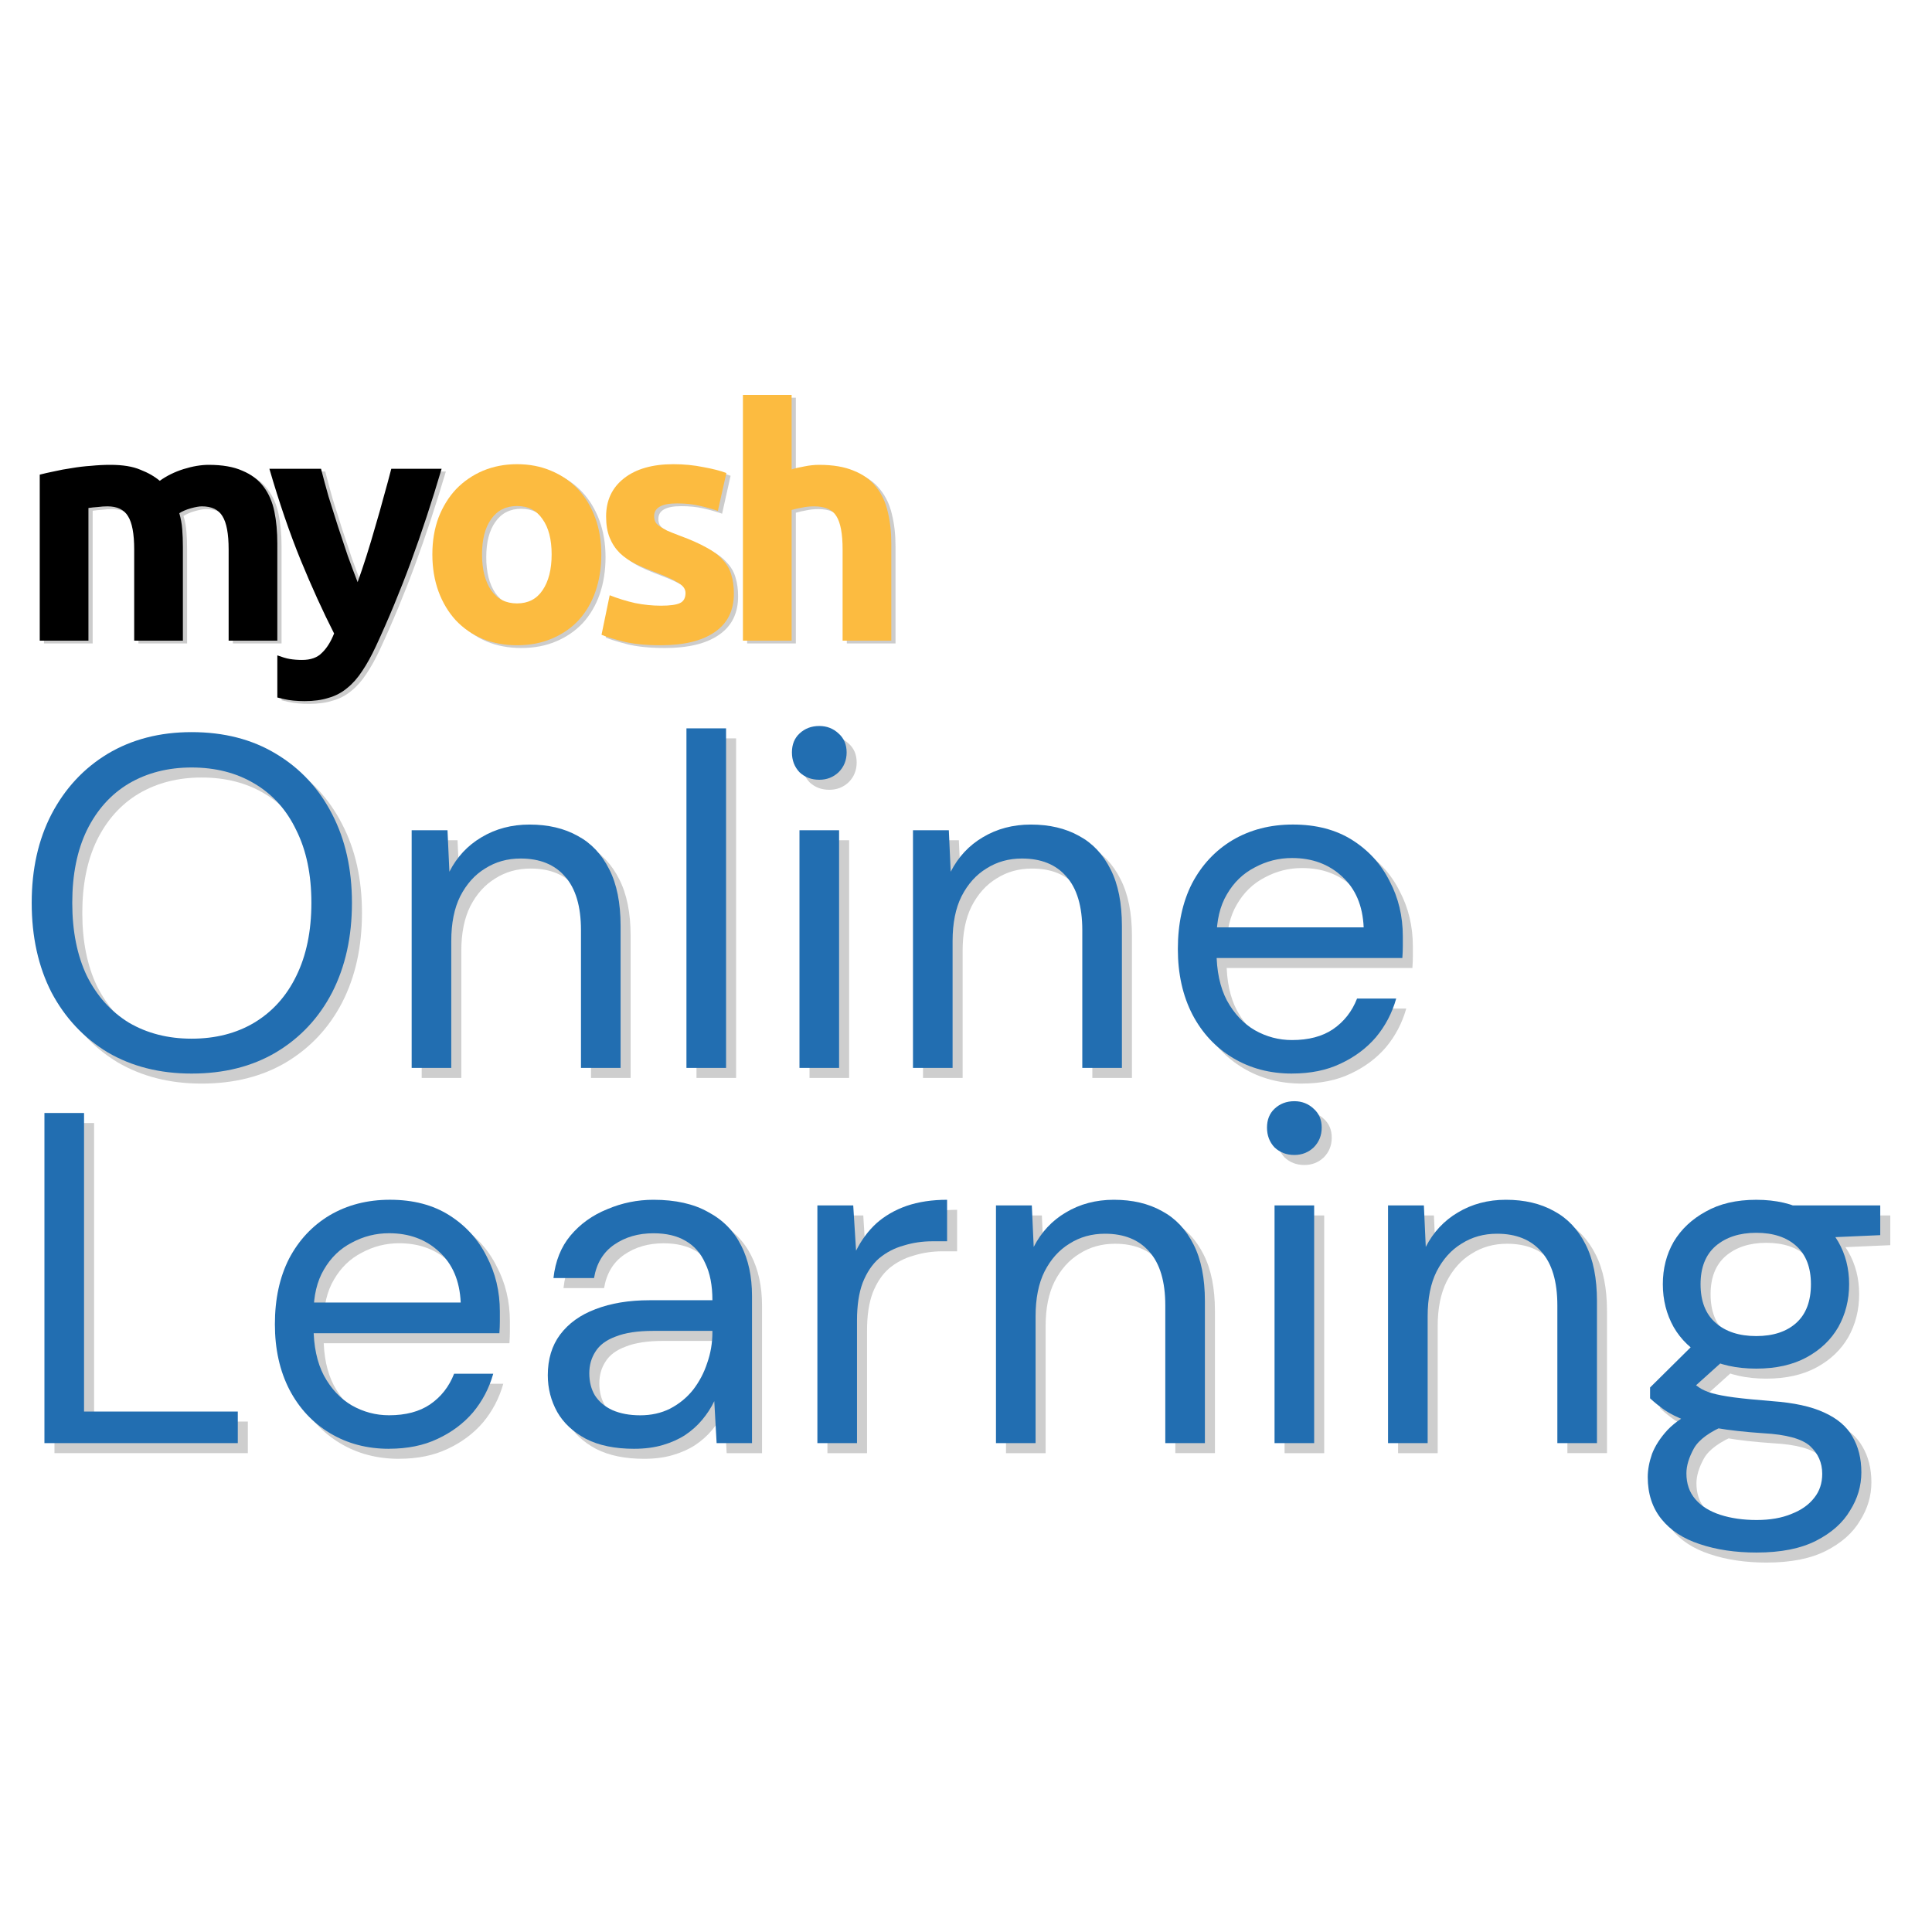 <?xml version="1.0" encoding="UTF-8" standalone="no"?>
<!-- Created with Inkscape (http://www.inkscape.org/) -->

<svg
   width="152.801mm"
   height="152.801mm"
   viewBox="0 0 152.801 152.801"
   version="1.1"
   id="svg5"
   inkscape:version="1.1.2 (0a00cf5339, 2022-02-04)"
   sodipodi:docname="myosh_learnsquarelogo_vector.svg"
   inkscape:export-filename="/home/dylan/MEGA/Media/Graphics/myosh logo pack Oct 2023/myosh_learnsquarelogo_transparentback_raster.png"
   inkscape:export-xdpi="150"
   inkscape:export-ydpi="150"
   xmlns:inkscape="http://www.inkscape.org/namespaces/inkscape"
   xmlns:sodipodi="http://sodipodi.sourceforge.net/DTD/sodipodi-0.dtd"
   xmlns="http://www.w3.org/2000/svg"
   xmlns:svg="http://www.w3.org/2000/svg">
  <sodipodi:namedview
     id="namedview7"
     pagecolor="#ffffff"
     bordercolor="#666666"
     borderopacity="1.0"
     inkscape:pageshadow="2"
     inkscape:pageopacity="0.0"
     inkscape:pagecheckerboard="0"
     inkscape:document-units="mm"
     showgrid="false"
     inkscape:zoom="0.35355339"
     inkscape:cx="-1.4142136"
     inkscape:cy="-188.0904"
     inkscape:window-width="1920"
     inkscape:window-height="1008"
     inkscape:window-x="0"
     inkscape:window-y="0"
     inkscape:window-maximized="1"
     inkscape:current-layer="layer1"
     fit-margin-top="0"
     fit-margin-left="0"
     fit-margin-right="0"
     fit-margin-bottom="0"
     width="272.227mm" />
  <defs
     id="defs2">
    <rect
       x="155.736"
       y="251.64"
       width="847.787"
       height="330.162"
       id="rect10484" />
    <rect
       x="155.736"
       y="251.64"
       width="847.787"
       height="330.162"
       id="rect10484-5" />
    <rect
       x="155.736"
       y="251.64"
       width="900.535"
       height="516.147"
       id="rect10484-1" />
    <rect
       x="155.736"
       y="251.64"
       width="900.535"
       height="516.147"
       id="rect10484-1-4" />
    <rect
       x="155.736"
       y="251.64"
       width="900.535"
       height="516.147"
       id="rect10484-1-47" />
    <rect
       x="155.736"
       y="251.64"
       width="900.535"
       height="516.147"
       id="rect166447" />
    <rect
       x="155.736"
       y="251.64"
       width="900.535"
       height="516.147"
       id="rect42942" />
    <rect
       x="155.736"
       y="251.64"
       width="900.535"
       height="516.147"
       id="rect42944" />
    <filter
       inkscape:collect="always"
       style="color-interpolation-filters:sRGB"
       id="filter2289"
       x="-0.018"
       y="-0.051"
       width="1.037"
       height="1.102">
      <feGaussianBlur
         inkscape:collect="always"
         stdDeviation="3.826"
         id="feGaussianBlur2291" />
    </filter>
    <filter
       inkscape:collect="always"
       style="color-interpolation-filters:sRGB"
       id="filter130807"
       x="-0.014"
       y="-0.031"
       width="1.028"
       height="1.062">
      <feGaussianBlur
         inkscape:collect="always"
         stdDeviation="0.846"
         id="feGaussianBlur130809" />
    </filter>
  </defs>
  <g
     inkscape:label="Layer 1"
     inkscape:groupmode="layer"
     id="layer1"
     transform="translate(-15.438,-43.245)">
    <g
       aria-label="Online  Learning"
       id="g130787"
       style="font-weight:500;font-size:37.3px;line-height:0.75;font-family:Ubuntu;-inkscape-font-specification:'Ubuntu Medium';letter-spacing:0.323px;opacity:0.193;mix-blend-mode:normal;fill:#000000;fill-opacity:1;stroke-width:0.538;filter:url(#filter130807)"
       transform="translate(0.794,30.956)">
      <path
         d="m 30.59,97.99 q -3.767,0 -6.639,-1.679 -2.835,-1.716 -4.439,-4.737 -1.567,-3.059 -1.567,-7.087 0,-3.991 1.567,-7.012 1.604,-3.059 4.439,-4.774 2.872,-1.716 6.639,-1.716 3.842,0 6.677,1.716 2.872,1.716 4.439,4.774 1.567,3.021 1.567,7.012 0,4.028 -1.567,7.087 -1.567,3.021 -4.439,4.737 -2.835,1.679 -6.677,1.679 z m 0,-2.76 q 2.835,0 4.961,-1.268 2.163,-1.306 3.32,-3.693 1.194,-2.425 1.194,-5.782 0,-3.357 -1.194,-5.744 -1.156,-2.425 -3.32,-3.693 -2.126,-1.268 -4.961,-1.268 -2.798,0 -4.961,1.268 -2.126,1.268 -3.32,3.693 -1.156,2.387 -1.156,5.744 0,3.357 1.156,5.782 1.194,2.387 3.32,3.693 2.163,1.268 4.961,1.268 z"
         style="font-weight:normal;font-family:'DM Sans';-inkscape-font-specification:'DM Sans';fill:#000000;fill-opacity:1"
         id="path130759" />
      <path
         d="m 47.996,97.543 v -18.799 h 2.835 l 0.149,3.282 v 0 q 0.895,-1.753 2.536,-2.723 1.679,-1.007 3.805,-1.007 2.201,0 3.805,0.895 1.604,0.858 2.499,2.648 0.895,1.753 0.895,4.476 v 11.227 H 61.387 V 86.651 q 0,-2.835 -1.268,-4.252 -1.231,-1.417 -3.506,-1.417 -1.567,0 -2.798,0.783 -1.231,0.746 -1.977,2.201 -0.709,1.417 -0.709,3.544 v 10.034 z"
         style="font-weight:normal;font-family:'DM Sans';-inkscape-font-specification:'DM Sans';fill:#000000;fill-opacity:1"
         id="path130761" />
      <path
         d="M 69.729,97.543 V 70.687 h 3.133 v 26.856 z"
         style="font-weight:normal;font-family:'DM Sans';-inkscape-font-specification:'DM Sans';fill:#000000;fill-opacity:1"
         id="path130763" />
      <path
         d="m 78.668,97.543 v -18.799 h 3.133 v 18.799 z m 1.567,-22.79 q -0.933,0 -1.567,-0.597 -0.597,-0.634 -0.597,-1.567 0,-0.933 0.597,-1.492 0.634,-0.597 1.567,-0.597 0.895,0 1.529,0.597 0.634,0.56 0.634,1.492 0,0.933 -0.634,1.567 -0.634,0.597 -1.529,0.597 z"
         style="font-weight:normal;font-family:'DM Sans';-inkscape-font-specification:'DM Sans';fill:#000000;fill-opacity:1"
         id="path130765" />
      <path
         d="m 87.645,97.543 v -18.799 h 2.835 l 0.149,3.282 v 0 q 0.895,-1.753 2.536,-2.723 1.679,-1.007 3.805,-1.007 2.201,0 3.805,0.895 1.604,0.858 2.499,2.648 0.895,1.753 0.895,4.476 v 11.227 h -3.133 V 86.651 q 0,-2.835 -1.268,-4.252 -1.231,-1.417 -3.506,-1.417 -1.567,0 -2.798,0.783 -1.231,0.746 -1.977,2.201 -0.709,1.417 -0.709,3.544 v 10.034 z"
         style="font-weight:normal;font-family:'DM Sans';-inkscape-font-specification:'DM Sans';fill:#000000;fill-opacity:1"
         id="path130767" />
      <path
         d="m 117.621,97.99 q -2.611,0 -4.663,-1.231 -2.051,-1.231 -3.208,-3.432 -1.156,-2.238 -1.156,-5.185 0,-2.984 1.119,-5.185 1.156,-2.201 3.208,-3.432 2.089,-1.231 4.774,-1.231 2.76,0 4.7,1.231 1.94,1.231 2.947,3.245 1.044,1.977 1.044,4.364 0,0.373 0,0.783 0,0.41 -0.037,0.933 h -15.405 v -2.425 h 12.346 q -0.112,-2.574 -1.716,-4.028 -1.567,-1.455 -3.954,-1.455 -1.567,0 -2.947,0.746 -1.38,0.709 -2.201,2.126 -0.821,1.38 -0.821,3.469 v 1.044 q 0,2.313 0.821,3.879 0.858,1.567 2.201,2.35 1.38,0.783 2.947,0.783 1.977,0 3.245,-0.858 1.306,-0.895 1.902,-2.425 h 3.096 q -0.485,1.716 -1.604,3.059 -1.119,1.306 -2.798,2.089 -1.641,0.783 -3.842,0.783 z"
         style="font-weight:normal;font-family:'DM Sans';-inkscape-font-specification:'DM Sans';fill:#000000;fill-opacity:1"
         id="path130769" />
      <path
         d="M 18.952,127.218 V 101.108 h 3.133 v 23.611 h 12.16 v 2.499 z"
         style="font-weight:normal;font-family:'DM Sans';-inkscape-font-specification:'DM Sans';fill:#000000;fill-opacity:1"
         id="path130771" />
      <path
         d="m 46.206,127.666 q -2.611,0 -4.663,-1.231 -2.052,-1.231 -3.208,-3.432 -1.156,-2.238 -1.156,-5.185 0,-2.984 1.119,-5.185 1.156,-2.201 3.208,-3.432 2.089,-1.231 4.774,-1.231 2.76,0 4.7,1.231 1.94,1.231 2.947,3.245 1.044,1.977 1.044,4.364 0,0.373 0,0.783 0,0.41 -0.037,0.932 H 39.529 v -2.425 h 12.346 q -0.112,-2.574 -1.716,-4.028 -1.567,-1.455 -3.954,-1.455 -1.567,0 -2.947,0.746 -1.38,0.709 -2.201,2.126 -0.821,1.38 -0.821,3.469 v 1.044 q 0,2.313 0.821,3.879 0.858,1.567 2.201,2.35 1.38,0.783 2.947,0.783 1.977,0 3.245,-0.858 1.306,-0.895 1.902,-2.425 h 3.096 q -0.485,1.716 -1.604,3.059 -1.119,1.306 -2.798,2.089 -1.641,0.783 -3.842,0.783 z"
         style="font-weight:normal;font-family:'DM Sans';-inkscape-font-specification:'DM Sans';fill:#000000;fill-opacity:1"
         id="path130773" />
      <path
         d="m 65.589,127.666 q -2.275,0 -3.805,-0.783 -1.529,-0.821 -2.275,-2.126 -0.746,-1.343 -0.746,-2.909 0,-1.902 0.97,-3.208 1.007,-1.343 2.798,-2.014 1.828,-0.709 4.29,-0.709 h 4.961 q 0,-1.753 -0.56,-2.909 -0.522,-1.194 -1.567,-1.79 -1.007,-0.597 -2.536,-0.597 -1.79,0 -3.096,0.895 -1.306,0.895 -1.604,2.648 h -3.208 q 0.224,-2.014 1.343,-3.357 1.156,-1.38 2.909,-2.089 1.753,-0.746 3.655,-0.746 2.611,0 4.327,0.97 1.753,0.932 2.611,2.648 0.858,1.679 0.858,3.991 v 11.638 h -2.798 l -0.186,-3.32 v 0 q -0.373,0.783 -0.97,1.492 -0.56,0.671 -1.343,1.194 -0.746,0.485 -1.753,0.783 -1.007,0.298 -2.275,0.298 z m 0.485,-2.648 q 1.306,0 2.35,-0.522 1.082,-0.559 1.828,-1.492 0.746,-0.97 1.119,-2.126 0.41,-1.156 0.41,-2.425 v -0.112 h -4.7 q -1.828,0 -2.947,0.448 -1.119,0.41 -1.604,1.194 -0.485,0.746 -0.485,1.716 0,1.007 0.448,1.753 0.485,0.746 1.38,1.156 0.933,0.41 2.201,0.41 z"
         style="font-weight:normal;font-family:'DM Sans';-inkscape-font-specification:'DM Sans';fill:#000000;fill-opacity:1"
         id="path130775" />
      <path
         d="m 80.085,127.218 v -18.799 h 2.835 l 0.224,3.581 v 0 q 0.634,-1.268 1.604,-2.163 1.007,-0.895 2.387,-1.38 1.417,-0.485 3.208,-0.485 v 3.282 h -1.156 q -1.194,0 -2.275,0.336 -1.082,0.298 -1.94,1.007 -0.821,0.709 -1.306,1.94 -0.448,1.194 -0.448,2.984 v 9.698 z"
         style="font-weight:normal;font-family:'DM Sans';-inkscape-font-specification:'DM Sans';fill:#000000;fill-opacity:1"
         id="path130777" />
      <path
         d="m 94.209,127.218 v -18.799 h 2.835 l 0.149,3.282 v 0 q 0.895,-1.753 2.536,-2.723 1.679,-1.007 3.805,-1.007 2.201,0 3.805,0.895 1.604,0.858 2.499,2.648 0.895,1.753 0.895,4.476 v 11.227 h -3.133 v -10.892 q 0,-2.835 -1.268,-4.252 -1.231,-1.417 -3.506,-1.417 -1.567,0 -2.798,0.783 -1.231,0.746 -1.977,2.201 -0.709,1.417 -0.709,3.544 v 10.034 z"
         style="font-weight:normal;font-family:'DM Sans';-inkscape-font-specification:'DM Sans';fill:#000000;fill-opacity:1"
         id="path130779" />
      <path
         d="m 116.241,127.218 v -18.799 h 3.133 v 18.799 z m 1.567,-22.79 q -0.933,0 -1.567,-0.597 -0.597,-0.634 -0.597,-1.567 0,-0.932 0.597,-1.492 0.634,-0.597 1.567,-0.597 0.895,0 1.529,0.597 0.634,0.559 0.634,1.492 0,0.932 -0.634,1.567 -0.634,0.597 -1.529,0.597 z"
         style="font-weight:normal;font-family:'DM Sans';-inkscape-font-specification:'DM Sans';fill:#000000;fill-opacity:1"
         id="path130781" />
      <path
         d="m 125.217,127.218 v -18.799 h 2.835 l 0.149,3.282 v 0 q 0.895,-1.753 2.536,-2.723 1.679,-1.007 3.805,-1.007 2.201,0 3.805,0.895 1.604,0.858 2.499,2.648 0.895,1.753 0.895,4.476 v 11.227 h -3.133 v -10.892 q 0,-2.835 -1.268,-4.252 -1.231,-1.417 -3.506,-1.417 -1.567,0 -2.798,0.783 -1.231,0.746 -1.977,2.201 -0.709,1.417 -0.709,3.544 v 10.034 z"
         style="font-weight:normal;font-family:'DM Sans';-inkscape-font-specification:'DM Sans';fill:#000000;fill-opacity:1"
         id="path130783" />
      <path
         d="m 154.373,135.872 q -2.536,0 -4.513,-0.671 -1.94,-0.634 -3.021,-1.977 -1.082,-1.343 -1.082,-3.32 0,-0.858 0.336,-1.828 0.373,-0.97 1.231,-1.902 0.895,-0.932 2.499,-1.679 l 2.163,1.268 q -1.977,0.821 -2.574,1.865 -0.597,1.082 -0.597,1.977 0,1.231 0.709,2.052 0.709,0.821 1.977,1.231 1.268,0.41 2.872,0.41 1.604,0 2.76,-0.485 1.156,-0.448 1.79,-1.268 0.634,-0.783 0.634,-1.902 0,-1.306 -0.97,-2.201 -0.97,-0.858 -3.693,-1.007 -2.201,-0.149 -3.693,-0.41 -1.492,-0.261 -2.462,-0.597 -0.97,-0.373 -1.641,-0.821 -0.634,-0.448 -1.156,-0.932 v -0.858 l 3.618,-3.581 2.723,0.97 -3.73,3.357 0.485,-1.306 q 0.41,0.298 0.783,0.56 0.373,0.261 1.007,0.448 0.634,0.186 1.753,0.336 1.156,0.149 3.021,0.298 2.574,0.186 4.103,0.895 1.567,0.709 2.238,1.902 0.709,1.194 0.709,2.835 0,1.604 -0.895,3.021 -0.858,1.455 -2.686,2.387 -1.828,0.932 -4.7,0.932 z m -0.037,-14.547 q -2.35,0 -4.028,-0.895 -1.641,-0.895 -2.499,-2.387 -0.858,-1.529 -0.858,-3.394 0,-1.865 0.858,-3.357 0.895,-1.492 2.536,-2.387 1.641,-0.932 3.991,-0.932 2.35,0 3.991,0.932 1.641,0.895 2.499,2.387 0.858,1.492 0.858,3.357 0,1.865 -0.858,3.394 -0.858,1.492 -2.499,2.387 -1.641,0.895 -3.991,0.895 z m 0,-2.574 q 2.014,0 3.171,-1.044 1.156,-1.044 1.156,-3.059 0,-1.977 -1.156,-3.021 -1.156,-1.044 -3.171,-1.044 -1.977,0 -3.208,1.044 -1.194,1.044 -1.194,3.021 0,2.014 1.194,3.059 1.194,1.044 3.208,1.044 z m 3.059,-7.684 -0.933,-2.648 h 7.684 v 2.35 z"
         style="font-weight:normal;font-family:'DM Sans';-inkscape-font-specification:'DM Sans';fill:#000000;fill-opacity:1"
         id="path130785" />
    </g>
    <g
       id="g104485"
       transform="matrix(0.508,0,0,0.508,17.987,-5.711)">
      <g
         aria-label="myosh"
         transform="matrix(0.265,0,0,0.265,-43.003,82.415)"
         id="g104471"
         style="font-size:192px;line-height:1.25;letter-spacing:-16px;white-space:pre;shape-inside:url(#rect10484);opacity:0.2;fill:#000000;filter:url(#filter2289)">
        <path
           d="m 224.664,377.111 c 0,-9.216 -1.216,-15.744 -3.648,-19.584 -2.304,-3.84 -6.336,-5.76 -12.096,-5.76 -1.792,0 -3.648,0.128 -5.568,0.384 -1.92,0.128 -3.776,0.32 -5.568,0.576 v 77.952 h -28.608 v -97.536 c 2.432,-0.64 5.248,-1.28 8.448,-1.92 3.328,-0.768 6.784,-1.408 10.368,-1.92 3.712,-0.64 7.488,-1.088 11.328,-1.344 3.84,-0.384 7.616,-0.576 11.328,-0.576 7.296,0 13.184,0.96 17.664,2.88 4.608,1.792 8.384,3.968 11.328,6.528 4.096,-2.944 8.768,-5.248 14.016,-6.912 5.376,-1.664 10.304,-2.496 14.784,-2.496 8.064,0 14.656,1.152 19.776,3.456 5.248,2.176 9.408,5.312 12.48,9.408 3.072,4.096 5.184,8.96 6.336,14.592 1.152,5.632 1.728,11.904 1.728,18.816 l -0.001,57.024 h -28.607 v -53.568 c 0,-9.216 -1.216,-15.744 -3.648,-19.584 -2.304,-3.84 -6.336,-5.76 -12.096,-5.76 -1.536,0 -3.712,0.384 -6.528,1.152 -2.688,0.768 -4.928,1.728 -6.72,2.88 0.896,2.944 1.472,6.08 1.728,9.408 0.256,3.2 0.384,6.656 0.384,10.368 v 55.104 h -28.608 z"
           style="font-weight:bold;font-family:Ubuntu;-inkscape-font-specification:'Ubuntu Bold';fill:#000000"
           id="path104461"
           sodipodi:nodetypes="scsccccccccscccscsssccscscccsccs" />
        <path
           d="m 405.272,329.687 c -5.76,19.456 -11.776,37.696 -18.048,54.72 -6.272,17.024 -13.12,33.536 -20.544,49.536 -2.688,5.76 -5.376,10.624 -8.064,14.592 -2.688,4.096 -5.632,7.424 -8.832,9.984 -3.2,2.688 -6.848,4.608 -10.944,5.76 -3.968,1.28 -8.64,1.92 -14.016,1.92 -4.48,0 -8.829,-0.401 -11.895,-1.15 -2.05,-0.421 -4.17,-0.993 -4.17,-0.993 v -24.737 c 2.944,1.024 4.929,1.728 7.233,2.112 2.304,0.384 4.736,0.576 7.296,0.576 5.12,0 9.024,-1.408 11.712,-4.224 2.816,-2.688 5.184,-6.464 7.104,-11.328 -6.528,-12.8 -13.056,-27.136 -19.584,-43.008 -6.528,-16 -12.672,-33.92 -18.432,-53.76 h 30.336 c 1.28,4.992 2.752,10.432 4.416,16.32 1.792,5.76 3.648,11.648 5.568,17.664 1.92,5.888 3.84,11.648 5.76,17.28 2.048,5.632 3.968,10.752 5.76,15.36 1.664,-4.608 3.392,-9.728 5.184,-15.36 1.792,-5.632 3.52,-11.392 5.184,-17.28 1.792,-6.016 3.456,-11.904 4.992,-17.664 1.664,-5.888 3.136,-11.328 4.416,-16.32 z"
           style="font-weight:bold;font-family:Ubuntu;-inkscape-font-specification:'Ubuntu Bold';fill:#000000"
           id="path104463"
           sodipodi:nodetypes="csccccscccsscccccccccscccc" />
        <path
           d="m 499.096,379.991 q 0,11.904 -3.456,21.888 -3.456,9.792 -9.984,16.896 -6.528,6.912 -15.744,10.752 -9.024,3.84 -20.352,3.84 -11.136,0 -20.352,-3.84 -9.024,-3.84 -15.552,-10.752 -6.528,-7.104 -10.176,-16.896 -3.648,-9.984 -3.648,-21.888 0,-11.904 3.648,-21.696 3.84,-9.792 10.368,-16.704 6.72,-6.912 15.744,-10.752 9.216,-3.84 19.968,-3.84 10.944,0 19.968,3.84 9.216,3.84 15.744,10.752 6.528,6.912 10.176,16.704 3.648,9.792 3.648,21.696 z m -29.184,0 q 0,-13.248 -5.376,-20.736 -5.184,-7.68 -14.976,-7.68 -9.792,0 -15.168,7.68 -5.376,7.488 -5.376,20.736 0,13.248 5.376,21.12 5.376,7.68 15.168,7.68 9.792,0 14.976,-7.68 5.376,-7.872 5.376,-21.12 z"
           style="font-weight:bold;font-family:Ubuntu;-inkscape-font-specification:'Ubuntu Bold';fill:#000000"
           id="path104465" />
        <path
           d="m 534.168,410.135 q 7.872,0 11.136,-1.536 3.264,-1.536 3.264,-5.952 0,-3.456 -4.224,-5.952 -4.224,-2.688 -12.864,-5.952 -6.72,-2.496 -12.288,-5.184 -5.376,-2.688 -9.216,-6.336 -3.84,-3.84 -5.952,-9.024 -2.112,-5.184 -2.112,-12.48 0,-14.208 10.56,-22.464 10.56,-8.256 28.992,-8.256 9.216,0 17.664,1.728 8.448,1.536 13.44,3.456 l -4.992,22.272 q -4.992,-1.728 -10.944,-3.072 -5.76,-1.344 -13.056,-1.344 -13.44,0 -13.44,7.488 0,1.728 0.576,3.072 0.576,1.344 2.304,2.688 1.728,1.152 4.608,2.688 3.072,1.344 7.68,3.072 9.408,3.456 15.552,6.912 6.144,3.264 9.6,7.296 3.648,3.84 4.992,8.64 1.536,4.8 1.536,11.136 0,14.976 -11.328,22.656 -11.136,7.68 -31.68,7.68 -13.44,0 -22.464,-2.304 -8.832,-2.304 -12.288,-3.84 l 4.8,-23.232 q 7.296,2.88 14.976,4.608 7.68,1.536 15.168,1.536 z"
           style="font-weight:bold;font-family:Ubuntu;-inkscape-font-specification:'Ubuntu Bold';fill:#000000"
           id="path104467" />
        <path
           d="m 582.295,430.679 v -144.384 l 28.608,-0.002 v 43.778 c 1.92,-0.64 4.352,-1.216 7.296,-1.728 3.072,-0.64 6.016,-0.96 8.832,-0.96 8.192,0 14.976,1.152 20.352,3.456 5.504,2.176 9.856,5.312 13.056,9.408 3.328,4.096 5.632,8.96 6.912,14.592 1.408,5.632 2.112,11.904 2.112,18.816 v 57.024 h -28.608 v -53.568 c 0,-9.216 -1.216,-15.744 -3.648,-19.584 -2.304,-3.84 -6.656,-5.76 -13.056,-5.76 -2.56,0 -4.992,0.256 -7.296,0.768 -2.176,0.384 -4.16,0.832 -5.952,1.344 v 76.8 z"
           style="font-weight:bold;font-family:Ubuntu;-inkscape-font-specification:'Ubuntu Bold';fill:#000000"
           id="path104469"
           sodipodi:nodetypes="cccccscccsccscscccc" />
      </g>
      <g
         aria-label="myosh"
         transform="matrix(0.265,0,0,0.265,-43.661,81.984)"
         id="g104483"
         style="font-size:192px;line-height:1.25;letter-spacing:-16px;white-space:pre;shape-inside:url(#rect10484)">
        <path
           d="m 224.664,377.111 c 0,-9.216 -1.216,-15.744 -3.648,-19.584 -2.304,-3.84 -6.336,-5.76 -12.096,-5.76 -1.792,0 -3.648,0.128 -5.568,0.384 -1.92,0.128 -3.776,0.32 -5.568,0.576 v 77.952 h -28.608 v -97.536 c 2.432,-0.64 5.248,-1.28 8.448,-1.92 3.328,-0.768 6.784,-1.408 10.368,-1.92 3.712,-0.64 7.488,-1.088 11.328,-1.344 3.84,-0.384 7.616,-0.576 11.328,-0.576 7.296,0 13.184,0.96 17.664,2.88 4.608,1.792 8.384,3.968 11.328,6.528 4.096,-2.944 8.768,-5.248 14.016,-6.912 5.376,-1.664 10.304,-2.496 14.784,-2.496 8.064,0 14.656,1.152 19.776,3.456 5.248,2.176 9.408,5.312 12.48,9.408 3.072,4.096 5.184,8.96 6.336,14.592 1.152,5.632 1.728,11.904 1.728,18.816 l -0.001,57.024 h -28.607 v -53.568 c 0,-9.216 -1.216,-15.744 -3.648,-19.584 -2.304,-3.84 -6.336,-5.76 -12.096,-5.76 -1.536,0 -3.712,0.384 -6.528,1.152 -2.688,0.768 -4.928,1.728 -6.72,2.88 0.896,2.944 1.472,6.08 1.728,9.408 0.256,3.2 0.384,6.656 0.384,10.368 v 55.104 h -28.608 z"
           style="font-weight:bold;font-family:Ubuntu;-inkscape-font-specification:'Ubuntu Bold'"
           id="path104473"
           sodipodi:nodetypes="scsccccccccscccscsssccscscccsccs" />
        <path
           d="m 405.272,329.687 c -5.76,19.456 -11.776,37.696 -18.048,54.72 -6.272,17.024 -13.12,33.536 -20.544,49.536 -2.688,5.76 -5.376,10.624 -8.064,14.592 -2.688,4.096 -5.632,7.424 -8.832,9.984 -3.2,2.688 -6.848,4.608 -10.944,5.76 -3.968,1.28 -8.64,1.92 -14.016,1.92 -4.48,0 -8.829,-0.401 -11.895,-1.15 -2.05,-0.421 -4.17,-0.993 -4.17,-0.993 v -24.737 c 2.944,1.024 4.929,1.728 7.233,2.112 2.304,0.384 4.736,0.576 7.296,0.576 5.12,0 9.024,-1.408 11.712,-4.224 2.816,-2.688 5.184,-6.464 7.104,-11.328 -6.528,-12.8 -13.056,-27.136 -19.584,-43.008 -6.528,-16 -12.672,-33.92 -18.432,-53.76 h 30.336 c 1.28,4.992 2.752,10.432 4.416,16.32 1.792,5.76 3.648,11.648 5.568,17.664 1.92,5.888 3.84,11.648 5.76,17.28 2.048,5.632 3.968,10.752 5.76,15.36 1.664,-4.608 3.392,-9.728 5.184,-15.36 1.792,-5.632 3.52,-11.392 5.184,-17.28 1.792,-6.016 3.456,-11.904 4.992,-17.664 1.664,-5.888 3.136,-11.328 4.416,-16.32 z"
           style="font-weight:bold;font-family:Ubuntu;-inkscape-font-specification:'Ubuntu Bold'"
           id="path104475"
           sodipodi:nodetypes="csccccscccsscccccccccscccc" />
        <path
           d="m 499.096,379.991 q 0,11.904 -3.456,21.888 -3.456,9.792 -9.984,16.896 -6.528,6.912 -15.744,10.752 -9.024,3.84 -20.352,3.84 -11.136,0 -20.352,-3.84 -9.024,-3.84 -15.552,-10.752 -6.528,-7.104 -10.176,-16.896 -3.648,-9.984 -3.648,-21.888 0,-11.904 3.648,-21.696 3.84,-9.792 10.368,-16.704 6.72,-6.912 15.744,-10.752 9.216,-3.84 19.968,-3.84 10.944,0 19.968,3.84 9.216,3.84 15.744,10.752 6.528,6.912 10.176,16.704 3.648,9.792 3.648,21.696 z m -29.184,0 q 0,-13.248 -5.376,-20.736 -5.184,-7.68 -14.976,-7.68 -9.792,0 -15.168,7.68 -5.376,7.488 -5.376,20.736 0,13.248 5.376,21.12 5.376,7.68 15.168,7.68 9.792,0 14.976,-7.68 5.376,-7.872 5.376,-21.12 z"
           style="font-weight:bold;font-family:Ubuntu;-inkscape-font-specification:'Ubuntu Bold';fill:#fcbb40"
           id="path104477" />
        <path
           d="m 534.168,410.135 q 7.872,0 11.136,-1.536 3.264,-1.536 3.264,-5.952 0,-3.456 -4.224,-5.952 -4.224,-2.688 -12.864,-5.952 -6.72,-2.496 -12.288,-5.184 -5.376,-2.688 -9.216,-6.336 -3.84,-3.84 -5.952,-9.024 -2.112,-5.184 -2.112,-12.48 0,-14.208 10.56,-22.464 10.56,-8.256 28.992,-8.256 9.216,0 17.664,1.728 8.448,1.536 13.44,3.456 l -4.992,22.272 q -4.992,-1.728 -10.944,-3.072 -5.76,-1.344 -13.056,-1.344 -13.44,0 -13.44,7.488 0,1.728 0.576,3.072 0.576,1.344 2.304,2.688 1.728,1.152 4.608,2.688 3.072,1.344 7.68,3.072 9.408,3.456 15.552,6.912 6.144,3.264 9.6,7.296 3.648,3.84 4.992,8.64 1.536,4.8 1.536,11.136 0,14.976 -11.328,22.656 -11.136,7.68 -31.68,7.68 -13.44,0 -22.464,-2.304 -8.832,-2.304 -12.288,-3.84 l 4.8,-23.232 q 7.296,2.88 14.976,4.608 7.68,1.536 15.168,1.536 z"
           style="font-weight:bold;font-family:Ubuntu;-inkscape-font-specification:'Ubuntu Bold';fill:#fcbb40"
           id="path104479" />
        <path
           d="m 582.295,430.679 v -144.384 l 28.608,-0.002 v 43.778 c 1.92,-0.64 4.352,-1.216 7.296,-1.728 3.072,-0.64 6.016,-0.96 8.832,-0.96 8.192,0 14.976,1.152 20.352,3.456 5.504,2.176 9.856,5.312 13.056,9.408 3.328,4.096 5.632,8.96 6.912,14.592 1.408,5.632 2.112,11.904 2.112,18.816 v 57.024 h -28.608 v -53.568 c 0,-9.216 -1.216,-15.744 -3.648,-19.584 -2.304,-3.84 -6.656,-5.76 -13.056,-5.76 -2.56,0 -4.992,0.256 -7.296,0.768 -2.176,0.384 -4.16,0.832 -5.952,1.344 v 76.8 z"
           style="font-weight:bold;font-family:Ubuntu;-inkscape-font-specification:'Ubuntu Bold';fill:#fcbb40"
           id="path104481"
           sodipodi:nodetypes="cccccscccsccscscccc" />
      </g>
    </g>
    <g
       aria-label="Online  Learning"
       id="text104489"
       style="font-weight:500;font-size:37.3px;line-height:0.75;font-family:Ubuntu;-inkscape-font-specification:'Ubuntu Medium';letter-spacing:0.323px;fill:#226eb1;stroke-width:0.538"
       transform="translate(0,30.163)">
      <path
         d="m 30.59,97.99 q -3.767,0 -6.639,-1.679 -2.835,-1.716 -4.439,-4.737 -1.567,-3.059 -1.567,-7.087 0,-3.991 1.567,-7.012 1.604,-3.059 4.439,-4.774 2.872,-1.716 6.639,-1.716 3.842,0 6.677,1.716 2.872,1.716 4.439,4.774 1.567,3.021 1.567,7.012 0,4.028 -1.567,7.087 -1.567,3.021 -4.439,4.737 -2.835,1.679 -6.677,1.679 z m 0,-2.76 q 2.835,0 4.961,-1.268 2.163,-1.306 3.32,-3.693 1.194,-2.425 1.194,-5.782 0,-3.357 -1.194,-5.744 -1.156,-2.425 -3.32,-3.693 -2.126,-1.268 -4.961,-1.268 -2.798,0 -4.961,1.268 -2.126,1.268 -3.32,3.693 -1.156,2.387 -1.156,5.744 0,3.357 1.156,5.782 1.194,2.387 3.32,3.693 2.163,1.268 4.961,1.268 z"
         style="font-weight:normal;font-family:'DM Sans';-inkscape-font-specification:'DM Sans'"
         id="path130712" />
      <path
         d="m 47.996,97.543 v -18.799 h 2.835 l 0.149,3.282 v 0 q 0.895,-1.753 2.536,-2.723 1.679,-1.007 3.805,-1.007 2.201,0 3.805,0.895 1.604,0.858 2.499,2.648 0.895,1.753 0.895,4.476 v 11.227 H 61.387 V 86.651 q 0,-2.835 -1.268,-4.252 -1.231,-1.417 -3.506,-1.417 -1.567,0 -2.798,0.783 -1.231,0.746 -1.977,2.201 -0.709,1.417 -0.709,3.544 v 10.034 z"
         style="font-weight:normal;font-family:'DM Sans';-inkscape-font-specification:'DM Sans'"
         id="path130714" />
      <path
         d="M 69.729,97.543 V 70.687 h 3.133 v 26.856 z"
         style="font-weight:normal;font-family:'DM Sans';-inkscape-font-specification:'DM Sans'"
         id="path130716" />
      <path
         d="m 78.668,97.543 v -18.799 h 3.133 v 18.799 z m 1.567,-22.79 q -0.933,0 -1.567,-0.597 -0.597,-0.634 -0.597,-1.567 0,-0.933 0.597,-1.492 0.634,-0.597 1.567,-0.597 0.895,0 1.529,0.597 0.634,0.56 0.634,1.492 0,0.933 -0.634,1.567 -0.634,0.597 -1.529,0.597 z"
         style="font-weight:normal;font-family:'DM Sans';-inkscape-font-specification:'DM Sans'"
         id="path130718" />
      <path
         d="m 87.645,97.543 v -18.799 h 2.835 l 0.149,3.282 v 0 q 0.895,-1.753 2.536,-2.723 1.679,-1.007 3.805,-1.007 2.201,0 3.805,0.895 1.604,0.858 2.499,2.648 0.895,1.753 0.895,4.476 v 11.227 h -3.133 V 86.651 q 0,-2.835 -1.268,-4.252 -1.231,-1.417 -3.506,-1.417 -1.567,0 -2.798,0.783 -1.231,0.746 -1.977,2.201 -0.709,1.417 -0.709,3.544 v 10.034 z"
         style="font-weight:normal;font-family:'DM Sans';-inkscape-font-specification:'DM Sans'"
         id="path130720" />
      <path
         d="m 117.621,97.99 q -2.611,0 -4.663,-1.231 -2.051,-1.231 -3.208,-3.432 -1.156,-2.238 -1.156,-5.185 0,-2.984 1.119,-5.185 1.156,-2.201 3.208,-3.432 2.089,-1.231 4.774,-1.231 2.76,0 4.7,1.231 1.94,1.231 2.947,3.245 1.044,1.977 1.044,4.364 0,0.373 0,0.783 0,0.41 -0.037,0.933 h -15.405 v -2.425 h 12.346 q -0.112,-2.574 -1.716,-4.028 -1.567,-1.455 -3.954,-1.455 -1.567,0 -2.947,0.746 -1.38,0.709 -2.201,2.126 -0.821,1.38 -0.821,3.469 v 1.044 q 0,2.313 0.821,3.879 0.858,1.567 2.201,2.35 1.38,0.783 2.947,0.783 1.977,0 3.245,-0.858 1.306,-0.895 1.902,-2.425 h 3.096 q -0.485,1.716 -1.604,3.059 -1.119,1.306 -2.798,2.089 -1.641,0.783 -3.842,0.783 z"
         style="font-weight:normal;font-family:'DM Sans';-inkscape-font-specification:'DM Sans'"
         id="path130722" />
      <path
         d="M 18.952,127.218 V 101.108 h 3.133 v 23.611 h 12.16 v 2.499 z"
         style="font-weight:normal;font-family:'DM Sans';-inkscape-font-specification:'DM Sans'"
         id="path130724" />
      <path
         d="m 46.206,127.666 q -2.611,0 -4.663,-1.231 -2.052,-1.231 -3.208,-3.432 -1.156,-2.238 -1.156,-5.185 0,-2.984 1.119,-5.185 1.156,-2.201 3.208,-3.432 2.089,-1.231 4.774,-1.231 2.76,0 4.7,1.231 1.94,1.231 2.947,3.245 1.044,1.977 1.044,4.364 0,0.373 0,0.783 0,0.41 -0.037,0.932 H 39.529 v -2.425 h 12.346 q -0.112,-2.574 -1.716,-4.028 -1.567,-1.455 -3.954,-1.455 -1.567,0 -2.947,0.746 -1.38,0.709 -2.201,2.126 -0.821,1.38 -0.821,3.469 v 1.044 q 0,2.313 0.821,3.879 0.858,1.567 2.201,2.35 1.38,0.783 2.947,0.783 1.977,0 3.245,-0.858 1.306,-0.895 1.902,-2.425 h 3.096 q -0.485,1.716 -1.604,3.059 -1.119,1.306 -2.798,2.089 -1.641,0.783 -3.842,0.783 z"
         style="font-weight:normal;font-family:'DM Sans';-inkscape-font-specification:'DM Sans'"
         id="path130726" />
      <path
         d="m 65.589,127.666 q -2.275,0 -3.805,-0.783 -1.529,-0.821 -2.275,-2.126 -0.746,-1.343 -0.746,-2.909 0,-1.902 0.97,-3.208 1.007,-1.343 2.798,-2.014 1.828,-0.709 4.29,-0.709 h 4.961 q 0,-1.753 -0.56,-2.909 -0.522,-1.194 -1.567,-1.79 -1.007,-0.597 -2.536,-0.597 -1.79,0 -3.096,0.895 -1.306,0.895 -1.604,2.648 h -3.208 q 0.224,-2.014 1.343,-3.357 1.156,-1.38 2.909,-2.089 1.753,-0.746 3.655,-0.746 2.611,0 4.327,0.97 1.753,0.932 2.611,2.648 0.858,1.679 0.858,3.991 v 11.638 h -2.798 l -0.186,-3.32 v 0 q -0.373,0.783 -0.97,1.492 -0.56,0.671 -1.343,1.194 -0.746,0.485 -1.753,0.783 -1.007,0.298 -2.275,0.298 z m 0.485,-2.648 q 1.306,0 2.35,-0.522 1.082,-0.559 1.828,-1.492 0.746,-0.97 1.119,-2.126 0.41,-1.156 0.41,-2.425 v -0.112 h -4.7 q -1.828,0 -2.947,0.448 -1.119,0.41 -1.604,1.194 -0.485,0.746 -0.485,1.716 0,1.007 0.448,1.753 0.485,0.746 1.38,1.156 0.933,0.41 2.201,0.41 z"
         style="font-weight:normal;font-family:'DM Sans';-inkscape-font-specification:'DM Sans'"
         id="path130728" />
      <path
         d="m 80.085,127.218 v -18.799 h 2.835 l 0.224,3.581 v 0 q 0.634,-1.268 1.604,-2.163 1.007,-0.895 2.387,-1.38 1.417,-0.485 3.208,-0.485 v 3.282 h -1.156 q -1.194,0 -2.275,0.336 -1.082,0.298 -1.94,1.007 -0.821,0.709 -1.306,1.94 -0.448,1.194 -0.448,2.984 v 9.698 z"
         style="font-weight:normal;font-family:'DM Sans';-inkscape-font-specification:'DM Sans'"
         id="path130730" />
      <path
         d="m 94.209,127.218 v -18.799 h 2.835 l 0.149,3.282 v 0 q 0.895,-1.753 2.536,-2.723 1.679,-1.007 3.805,-1.007 2.201,0 3.805,0.895 1.604,0.858 2.499,2.648 0.895,1.753 0.895,4.476 v 11.227 h -3.133 v -10.892 q 0,-2.835 -1.268,-4.252 -1.231,-1.417 -3.506,-1.417 -1.567,0 -2.798,0.783 -1.231,0.746 -1.977,2.201 -0.709,1.417 -0.709,3.544 v 10.034 z"
         style="font-weight:normal;font-family:'DM Sans';-inkscape-font-specification:'DM Sans'"
         id="path130732" />
      <path
         d="m 116.241,127.218 v -18.799 h 3.133 v 18.799 z m 1.567,-22.79 q -0.933,0 -1.567,-0.597 -0.597,-0.634 -0.597,-1.567 0,-0.932 0.597,-1.492 0.634,-0.597 1.567,-0.597 0.895,0 1.529,0.597 0.634,0.559 0.634,1.492 0,0.932 -0.634,1.567 -0.634,0.597 -1.529,0.597 z"
         style="font-weight:normal;font-family:'DM Sans';-inkscape-font-specification:'DM Sans'"
         id="path130734" />
      <path
         d="m 125.217,127.218 v -18.799 h 2.835 l 0.149,3.282 v 0 q 0.895,-1.753 2.536,-2.723 1.679,-1.007 3.805,-1.007 2.201,0 3.805,0.895 1.604,0.858 2.499,2.648 0.895,1.753 0.895,4.476 v 11.227 h -3.133 v -10.892 q 0,-2.835 -1.268,-4.252 -1.231,-1.417 -3.506,-1.417 -1.567,0 -2.798,0.783 -1.231,0.746 -1.977,2.201 -0.709,1.417 -0.709,3.544 v 10.034 z"
         style="font-weight:normal;font-family:'DM Sans';-inkscape-font-specification:'DM Sans'"
         id="path130736" />
      <path
         d="m 154.373,135.872 q -2.536,0 -4.513,-0.671 -1.94,-0.634 -3.021,-1.977 -1.082,-1.343 -1.082,-3.32 0,-0.858 0.336,-1.828 0.373,-0.97 1.231,-1.902 0.895,-0.932 2.499,-1.679 l 2.163,1.268 q -1.977,0.821 -2.574,1.865 -0.597,1.082 -0.597,1.977 0,1.231 0.709,2.052 0.709,0.821 1.977,1.231 1.268,0.41 2.872,0.41 1.604,0 2.76,-0.485 1.156,-0.448 1.79,-1.268 0.634,-0.783 0.634,-1.902 0,-1.306 -0.97,-2.201 -0.97,-0.858 -3.693,-1.007 -2.201,-0.149 -3.693,-0.41 -1.492,-0.261 -2.462,-0.597 -0.97,-0.373 -1.641,-0.821 -0.634,-0.448 -1.156,-0.932 v -0.858 l 3.618,-3.581 2.723,0.97 -3.73,3.357 0.485,-1.306 q 0.41,0.298 0.783,0.56 0.373,0.261 1.007,0.448 0.634,0.186 1.753,0.336 1.156,0.149 3.021,0.298 2.574,0.186 4.103,0.895 1.567,0.709 2.238,1.902 0.709,1.194 0.709,2.835 0,1.604 -0.895,3.021 -0.858,1.455 -2.686,2.387 -1.828,0.932 -4.7,0.932 z m -0.037,-14.547 q -2.35,0 -4.028,-0.895 -1.641,-0.895 -2.499,-2.387 -0.858,-1.529 -0.858,-3.394 0,-1.865 0.858,-3.357 0.895,-1.492 2.536,-2.387 1.641,-0.932 3.991,-0.932 2.35,0 3.991,0.932 1.641,0.895 2.499,2.387 0.858,1.492 0.858,3.357 0,1.865 -0.858,3.394 -0.858,1.492 -2.499,2.387 -1.641,0.895 -3.991,0.895 z m 0,-2.574 q 2.014,0 3.171,-1.044 1.156,-1.044 1.156,-3.059 0,-1.977 -1.156,-3.021 -1.156,-1.044 -3.171,-1.044 -1.977,0 -3.208,1.044 -1.194,1.044 -1.194,3.021 0,2.014 1.194,3.059 1.194,1.044 3.208,1.044 z m 3.059,-7.684 -0.933,-2.648 h 7.684 v 2.35 z"
         style="font-weight:normal;font-family:'DM Sans';-inkscape-font-specification:'DM Sans'"
         id="path130738" />
    </g>
    <rect
       style="opacity:1;fill:#000000;fill-opacity:1;stroke-width:0"
       id="rect118159"
       width="239.418"
       height="1.436"
       x="-589.96"
       y="940.798"
       transform="rotate(36.143)"
       inkscape:transform-center-x="2.5952926"
       inkscape:transform-center-y="-3.1472119" />
  </g>
</svg>
